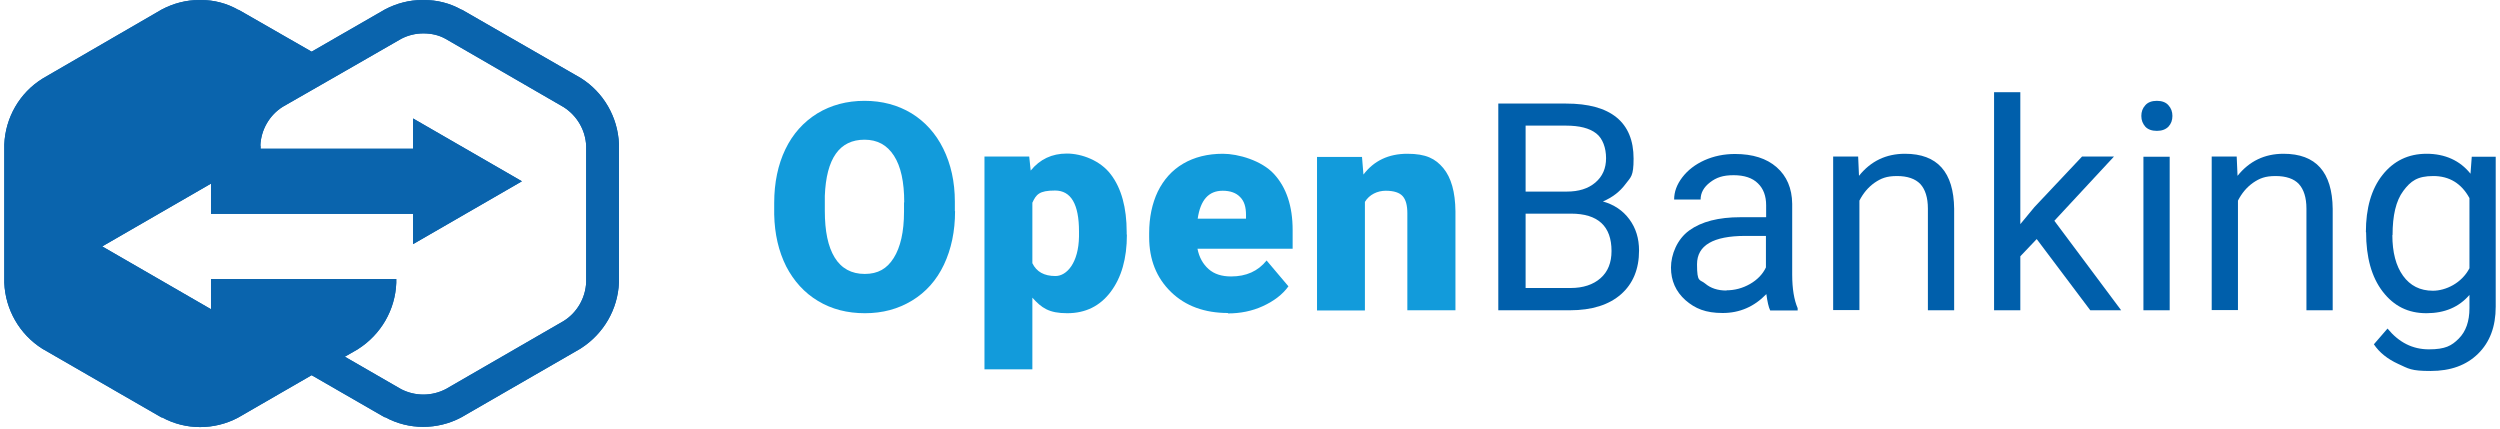 <svg xmlns="http://www.w3.org/2000/svg" id="Livello_2" version="1.1" viewBox="0.0 0.0 1186.0 204.0" width="1186.0" height="203.3">
  
  <defs>
    <style>
      .st0 {
        fill: none;
      }

      .st1 {
        fill: #0a64ad;
      }

      .st2 {
        fill: #129bdb;
      }

      .st3 {
        isolation: isolate;
      }

      .st4 {
        fill: #005fab;
      }

      .st5 {
        clip-path: url(#clippath);
      }
    </style>
    <clipPath id="clippath">
      <path class="st0" d="M199.8,0h-.8c-6.2,0-12.3,1.6-17.8,4.5l-34.9,20.1L111.6,4.7h-.2C106,1.6,99.9,0,93.6,0h-.8c-6.2,0-12.3,1.6-17.8,4.5L18.4,37.3l-.3.2C7.3,44.2.5,56,0,68.8v65.8c.5,12.8,7.3,24.6,18.1,31.4l56.7,32.7h.3c5.7,3.1,11.9,4.6,18.1,4.6s12.5-1.5,18.1-4.5l35-20.2,34.7,20h.3c5.7,3.1,11.9,4.6,18.1,4.6s12.5-1.5,18.1-4.5l56.7-32.7.3-.2c10.8-6.9,17.6-18.6,18.1-31.4v-65.8c-.5-12.8-7.3-24.6-18.1-31.4L217.8,4.6h-.2c-5.5-3.1-11.6-4.6-17.8-4.6,0,0,0,0,0,0ZM121.9,69.3c.3-7.5,4.3-14.5,10.7-18.5l13.8-7.9,15.7-9,26.8-15.4c3.2-1.7,6.9-2.6,10.5-2.6h.2c3.7,0,7.3.8,10.5,2.6l56.2,32.5c6.4,4.1,10.4,11,10.7,18.5v64.8c-.3,7.5-4.3,14.5-10.7,18.5l-56.1,32.4c-6.7,3.5-14.7,3.5-21.4,0l-26.7-15.4,6.1-3.5.3-.2c10.8-6.9,17.6-18.6,18.1-31.4v-1.9h-88.2v14.4l-51.8-29.9,51.8-29.9v14.4h96.2v14.4l51.8-29.9-51.8-29.9v14.4h-72.6s0-1.4,0-1.4Z" />
    </clipPath>
  </defs>
  <g id="Livello_1-2">
    <path class="st2" d="M428.4,96.4c0-9.8-1.6-17.2-4.9-22.3-3.3-5.1-7.9-7.6-14-7.6-11.9,0-18.2,8.9-18.9,26.7v7.2c0,9.6,1.5,17,4.7,22.2s8,7.8,14.3,7.8,10.6-2.5,13.8-7.6c3.2-5.1,4.9-12.4,4.9-22v-4.5h0ZM452.6,100.5c0,9.6-1.8,18.1-5.3,25.5-3.5,7.4-8.6,13.1-15.2,17.1-6.6,4-14,6-22.4,6s-15.8-1.9-22.3-5.8c-6.5-3.9-11.5-9.4-15.2-16.5-3.6-7.2-5.5-15.4-5.7-24.7v-5.5c0-9.6,1.8-18.2,5.3-25.5s8.6-13,15.2-17.1c6.6-4,14.1-6,22.5-6s15.8,2,22.3,5.9c6.5,4,11.6,9.6,15.2,16.9,3.6,7.3,5.5,15.7,5.5,25.2v4.5h0Z" />
    <path class="st2" d="M511.6,110.2c0-13-3.8-19.5-11.4-19.5s-9,1.9-10.8,5.8v28.8c2,4.1,5.6,6.1,11,6.1s11-6.3,11.2-18.8v-2.4ZM534.4,111.7c0,11.4-2.6,20.4-7.7,27.2-5.1,6.8-12,10.2-20.7,10.2s-12.2-2.5-16.6-7.4v34.1h-22.8v-101.3h21.3l.7,6.7c4.4-5.4,10.1-8.1,17.2-8.1s16,3.3,21,10c5,6.6,7.5,15.8,7.5,27.4v1.1h0Z" />
    <path class="st2" d="M580,90.8c-6.7,0-10.6,4.4-11.9,13.3h23v-1.8c0-3.7-.8-6.5-2.8-8.5-1.9-2-4.7-3-8.3-3M582.6,149c-11.2,0-20.3-3.3-27.2-10-6.9-6.7-10.4-15.4-10.4-26.1v-1.9c0-7.5,1.4-14.1,4.1-19.8,2.8-5.7,6.8-10.2,12.1-13.3s11.6-4.7,18.9-4.7,18.4,3.2,24.3,9.6c5.9,6.4,8.9,15.3,8.9,26.7v8.9h-45.3c.8,4.1,2.6,7.3,5.3,9.7,2.7,2.4,6.3,3.5,10.7,3.5,7.2,0,12.8-2.5,16.9-7.6l10.4,12.3c-2.8,3.9-6.9,7-12.1,9.4s-10.8,3.5-16.8,3.5" />
    <path class="st2" d="M646.3,74.5l.7,8.6c5-6.6,12-9.9,20.9-9.9s13.3,2.3,17.1,6.8c3.8,4.6,5.7,11.4,5.8,20.6v47.1h-22.9v-46.2c0-3.7-.7-6.4-2.2-8.1-1.5-1.7-4.2-2.6-8.1-2.6s-7.8,1.8-9.9,5.3v51.7h-22.8v-73.1h21.4Z" />
    <path class="st4" d="M724.2,101.7v35.4h21.4c6,0,10.8-1.6,14.3-4.7,3.5-3.1,5.2-7.4,5.2-12.9,0-11.8-6.4-17.8-19.3-17.8h-21.6ZM724.2,91.2h19.6c5.7,0,10.2-1.4,13.6-4.3,3.4-2.9,5.1-6.7,5.1-11.6s-1.6-9.4-4.7-11.8c-3.2-2.5-8-3.7-14.4-3.7h-19.2v31.4h0ZM711.2,147.7V49.3h32.2c10.7,0,18.7,2.2,24.1,6.6,5.4,4.4,8.1,11,8.1,19.6s-1.3,8.7-3.9,12.2c-2.6,3.5-6.2,6.3-10.7,8.2,5.3,1.5,9.5,4.3,12.6,8.5,3.1,4.2,4.6,9.1,4.6,14.9,0,8.8-2.9,15.8-8.6,20.8-5.7,5-13.8,7.6-24.3,7.6,0,0-34.1,0-34.1,0Z" />
    <path class="st4" d="M819.8,138.2c3.9,0,7.7-1,11.2-3,3.5-2,6.1-4.7,7.6-7.9v-15h-9.8c-15.3,0-23,4.5-23,13.5s1.3,7,3.9,9.2c2.6,2.2,6,3.3,10.1,3.3M840.6,147.7c-.7-1.4-1.3-4-1.8-7.7-5.8,6-12.7,9-20.8,9s-13.1-2.1-17.7-6.1c-4.6-4.1-6.9-9.3-6.9-15.5s2.9-13.5,8.7-17.7c5.8-4.2,13.9-6.3,24.4-6.3h12.2v-5.7c0-4.4-1.3-7.9-3.9-10.4-2.6-2.6-6.5-3.9-11.6-3.9s-8.2,1.1-11.2,3.4c-3,2.3-4.5,5-4.5,8.2h-12.6c0-3.7,1.3-7.2,3.9-10.6s6.1-6.1,10.5-8.1c4.5-2,9.3-3,14.6-3,8.4,0,15,2.1,19.8,6.3,4.8,4.2,7.3,10,7.4,17.4v33.7c0,6.7.9,12.1,2.6,16v1.1h-13.1,0Z" />
    <path class="st4" d="M882.5,74.5l.4,9.2c5.6-7,12.9-10.5,21.9-10.5,15.4,0,23.2,8.7,23.4,26.2v48.3h-12.5v-48.4c0-5.3-1.3-9.2-3.6-11.7-2.4-2.5-6.1-3.8-11.1-3.8s-7.6,1.1-10.7,3.2c-3.1,2.2-5.4,5-7.2,8.5v52.1h-12.5v-73.1h11.8,0Z" />
    <polygon class="st4" points="967.5 113.8 959.7 122 959.7 147.7 947.2 147.7 947.2 43.9 959.7 43.9 959.7 106.7 966.4 98.6 989.1 74.5 1004.3 74.5 975.9 105.1 1007.7 147.7 993 147.7 967.5 113.8" />
    <path class="st4" d="M1030.8,147.7h-12.5v-73.1h12.5v73.1ZM1017.3,55.2c0-2,.6-3.7,1.9-5.1,1.2-1.4,3.1-2.1,5.5-2.1s4.3.7,5.5,2.1c1.3,1.4,1.9,3.1,1.9,5.1s-.6,3.7-1.9,5.1c-1.3,1.3-3.1,2-5.5,2s-4.3-.7-5.5-2c-1.2-1.4-1.9-3-1.9-5.1" />
    <path class="st4" d="M1062.7,74.5l.4,9.2c5.6-7,12.9-10.5,21.9-10.5,15.4,0,23.2,8.7,23.4,26.2v48.3h-12.5v-48.4c0-5.3-1.3-9.2-3.6-11.7s-6.1-3.8-11.1-3.8-7.6,1.1-10.7,3.2c-3.1,2.2-5.4,5-7.2,8.5v52.1h-12.5v-73.1h11.8,0Z" />
    <path class="st4" d="M1136.8,111.9c0,8.2,1.7,14.7,5.1,19.4,3.4,4.7,8.1,7.1,14.2,7.1s13.7-3.6,17.4-10.7v-33.4c-3.8-7-9.6-10.5-17.2-10.5s-10.8,2.4-14.3,7.1-5.1,11.7-5.1,21M1124.2,110.5c0-11.4,2.6-20.5,7.9-27.2,5.3-6.7,12.3-10.1,21-10.1s15.9,3.2,20.9,9.5l.6-8.1h11.4v71.4c0,9.5-2.8,16.9-8.4,22.4-5.6,5.5-13.1,8.2-22.6,8.2s-10.4-1.1-15.5-3.4c-5-2.3-8.9-5.4-11.5-9.3l6.5-7.5c5.4,6.6,11.9,9.9,19.7,9.9s10.8-1.7,14.2-5.1,5.1-8.2,5.1-14.5v-6.3c-5,5.8-11.8,8.7-20.5,8.7s-15.5-3.4-20.8-10.3c-5.3-6.9-7.9-16.3-7.9-28.2" />
    <g id="uuid-b135a469-427b-443a-bffd-301ed39c23bc">
      <g>
        <path class="st1" d="M199.8,0h-.8c-6.2,0-12.3,1.6-17.8,4.5l-34.9,20.1L111.6,4.7h-.2C106,1.6,99.9,0,93.6,0h-.8c-6.2,0-12.3,1.6-17.8,4.5L18.4,37.3l-.3.2C7.3,44.2.5,56,0,68.8v65.8c.5,12.8,7.3,24.6,18.1,31.4l56.7,32.7h.3c5.7,3.1,11.9,4.6,18.1,4.6s12.5-1.5,18.1-4.5l35-20.2,34.7,20h.3c5.7,3.1,11.9,4.6,18.1,4.6s12.5-1.5,18.1-4.5l56.7-32.7.3-.2c10.8-6.9,17.6-18.6,18.1-31.4v-65.8c-.5-12.8-7.3-24.6-18.1-31.4L217.8,4.6h-.2c-5.5-3.1-11.6-4.6-17.8-4.6h0ZM121.9,69.3c.3-7.5,4.3-14.5,10.7-18.5l13.8-7.9,15.7-9,26.8-15.4c3.2-1.7,6.9-2.6,10.5-2.6h.2c3.7,0,7.3.8,10.5,2.6l56.2,32.5c6.4,4.1,10.4,11,10.7,18.5v64.8c-.3,7.5-4.3,14.5-10.7,18.5l-56.1,32.4c-6.7,3.5-14.7,3.5-21.4,0l-26.7-15.4,6.1-3.5.3-.2c10.8-6.9,17.6-18.6,18.1-31.4v-1.9h-88.2v14.4l-51.8-29.9h0l51.8-29.9v14.4h96.2v14.4l51.8-29.9-51.8-29.9v14.4h-72.6v-1.4h0Z" />
        <g class="st5">
          <g class="st3">
            <rect class="st1" y="-.3" width="292.8" height="204.1" />
          </g>
        </g>
      </g>
    </g>
  </g>
</svg>